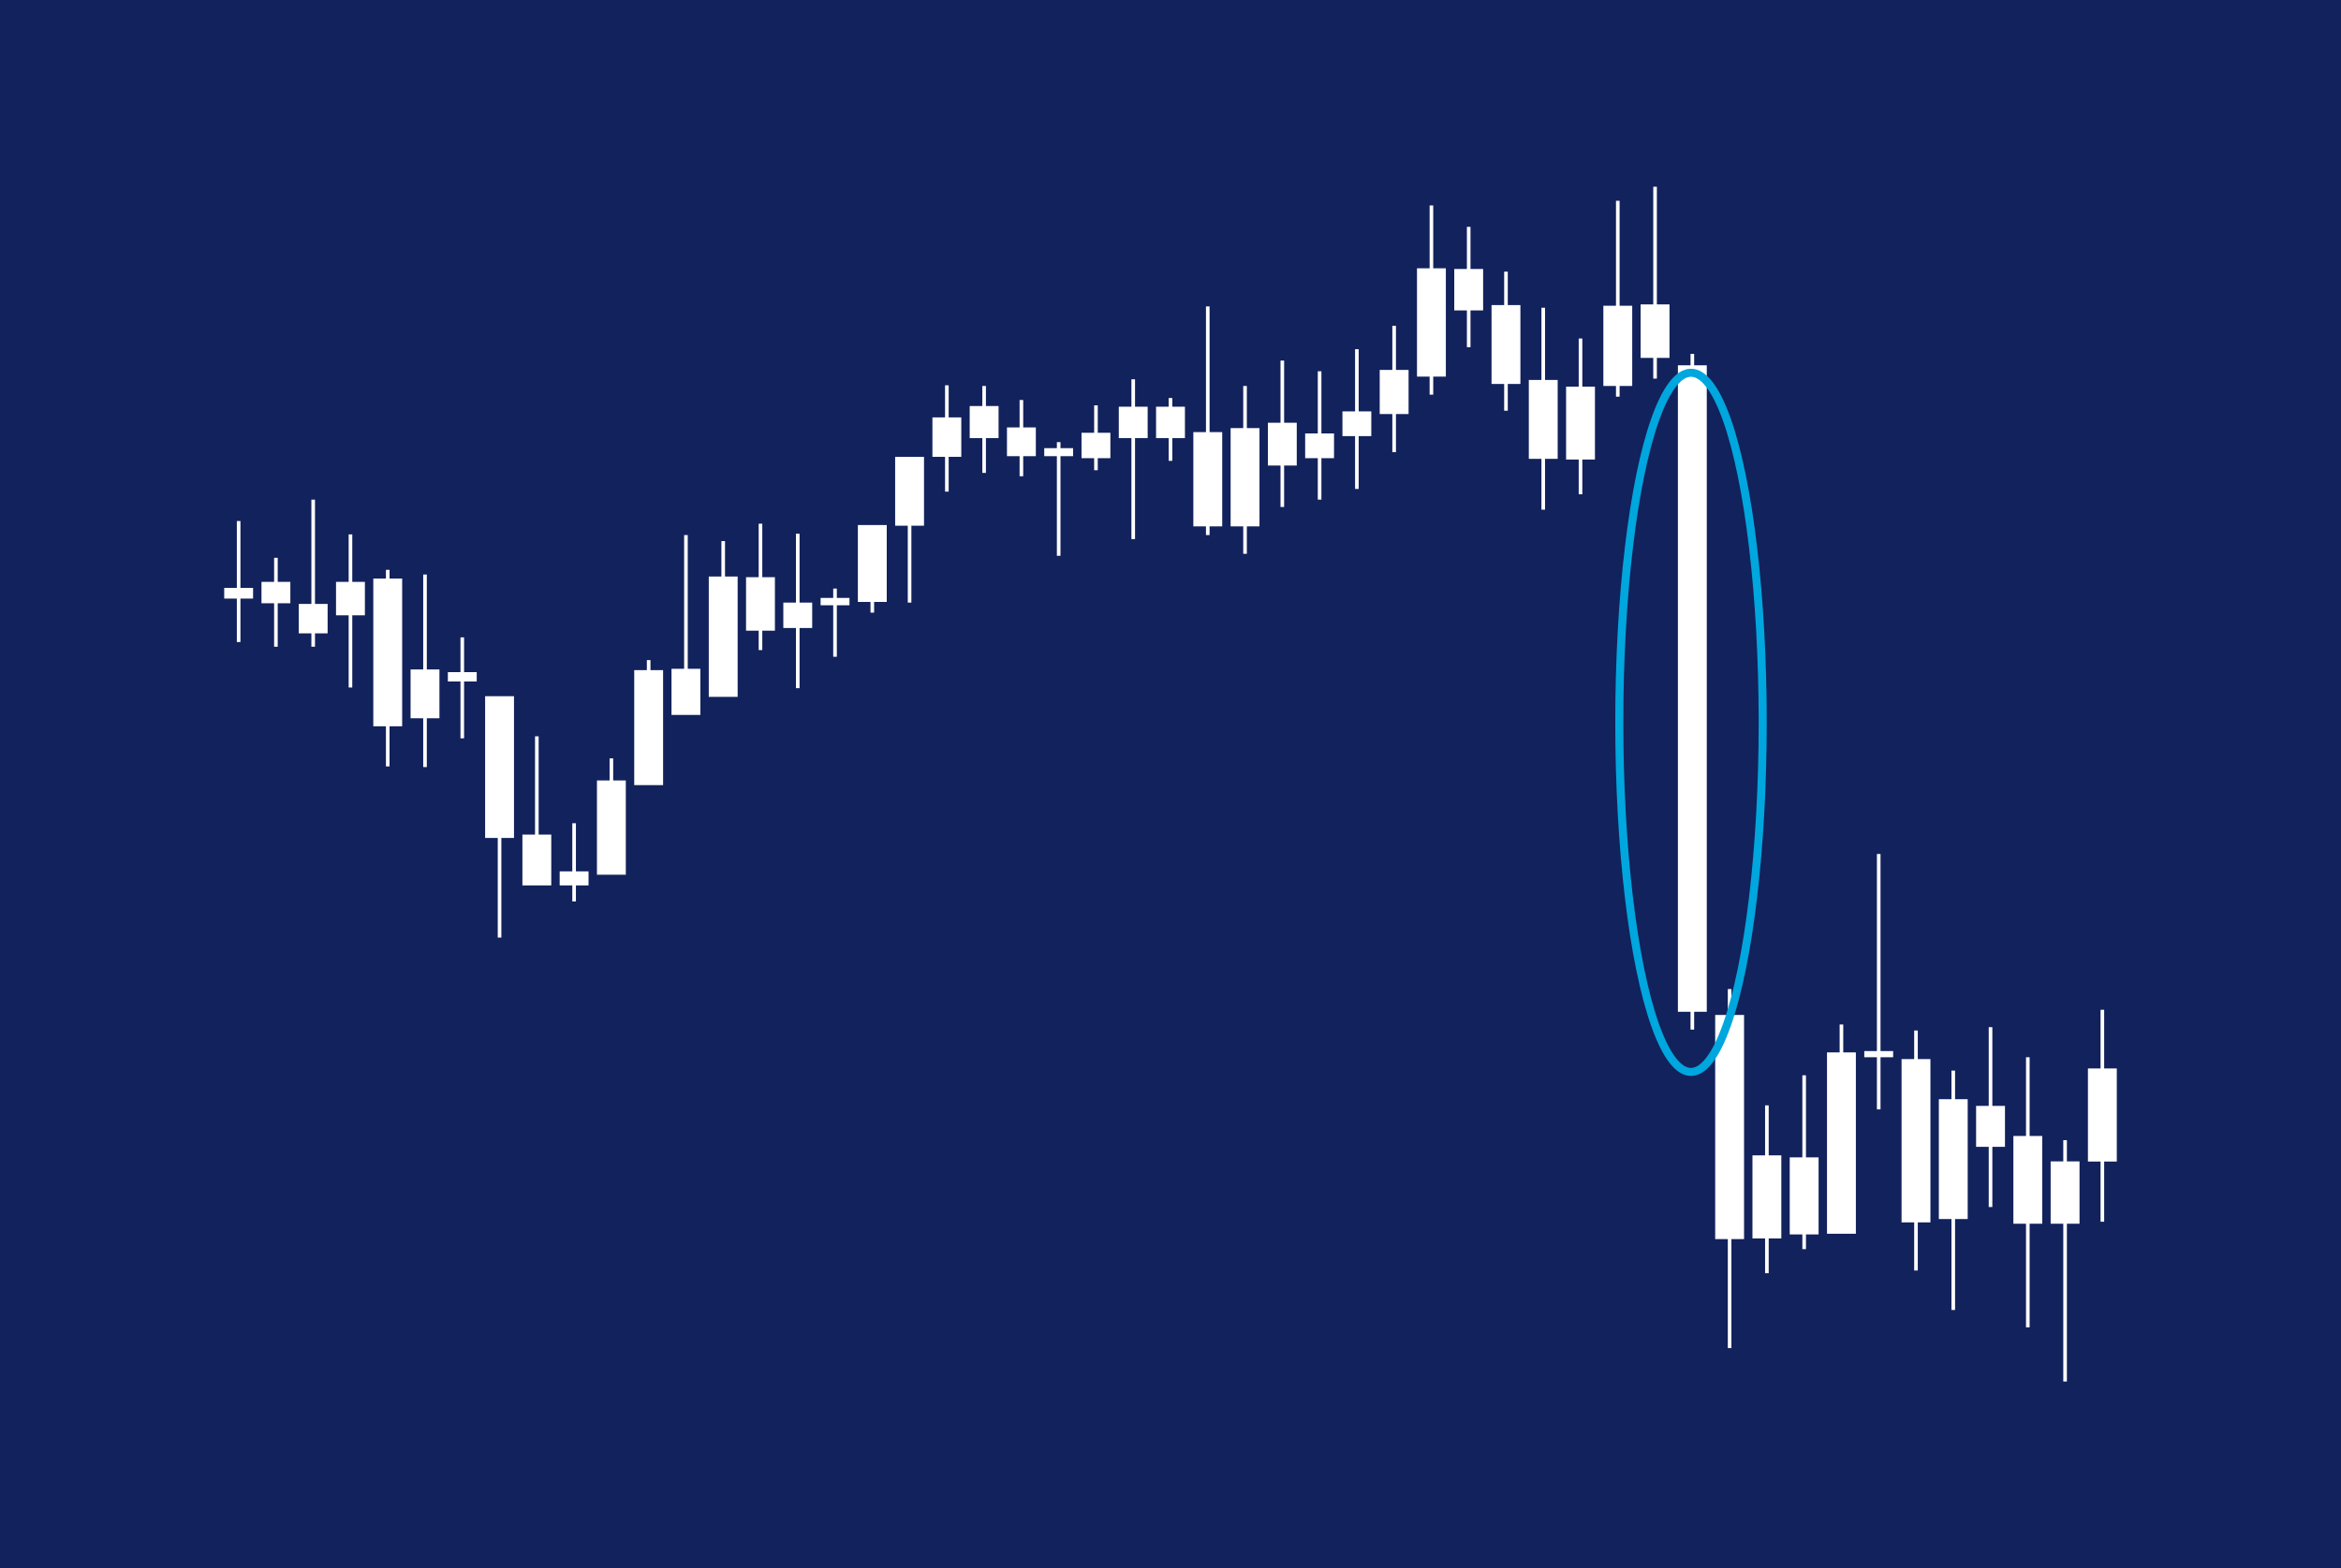 <?xml version="1.0" encoding="utf-8"?>
<!-- Generator: Adobe Illustrator 27.0.0, SVG Export Plug-In . SVG Version: 6.00 Build 0)  -->
<svg version="1.1" id="Tweezer_Bottom" xmlns="http://www.w3.org/2000/svg" xmlns:xlink="http://www.w3.org/1999/xlink" x="0px"
	 y="0px" viewBox="0 0 582 390" style="enable-background:new 0 0 582 390;" xml:space="preserve">
<style type="text/css">
	.st0{fill:none;}
	.st1{fill:#FFFFFF;}
	.st2{fill:#12225C;}
	.st3{fill:url(#SVGID_1_);}
	.st4{fill:url(#SVGID_00000106859924844349460310000009355739575970174104_);}
	.st5{fill:url(#SVGID_00000055683726305960975060000012255062859134739865_);}
	.st6{fill:url(#SVGID_00000043432020814970484240000001244671091493456821_);}
	.st7{fill:url(#SVGID_00000049214181306297404500000002266726674677379494_);}
	.st8{fill:url(#SVGID_00000150100157998788438060000015178727835204999304_);}
	.st9{fill:url(#SVGID_00000097484322329137379170000016663820716315720878_);}
	.st10{fill:url(#SVGID_00000026137671272531911250000015876661767359566990_);}
	.st11{fill:url(#SVGID_00000132071298167805979550000017521008628029384587_);}
	.st12{fill:url(#SVGID_00000163770202160952544100000000622806090735028650_);}
	.st13{fill:url(#SVGID_00000094589108165478752960000016596453721891401380_);}
	.st14{fill:url(#SVGID_00000053539194388368249320000002362312548472384132_);}
	.st15{fill:url(#SVGID_00000117677300543413924320000014813888595364402579_);}
	.st16{fill:url(#SVGID_00000086661440335720714980000009046670345350163093_);}
	.st17{fill:url(#SVGID_00000133491311977504065320000015395943581974369212_);}
	.st18{fill:url(#SVGID_00000016043361955134858400000004744014291514248607_);}
	.st19{fill:url(#SVGID_00000152981903620158493660000018441175030986107327_);}
	.st20{fill:url(#SVGID_00000108276260499910291240000005367246797936200092_);}
	.st21{fill:url(#SVGID_00000162311536782916850140000009666596309037316027_);}
	.st22{fill:url(#SVGID_00000116917337727688262870000018443588701981459107_);}
	.st23{fill:url(#SVGID_00000098903943950523791220000002854236615089265571_);}
	.st24{fill:url(#SVGID_00000093170070559873059820000004917306131806820758_);}
	.st25{fill:url(#SVGID_00000106122047998878565250000011483852089691759750_);}
	.st26{fill:url(#SVGID_00000103970159676067525220000013222816893250249865_);}
	.st27{fill:url(#SVGID_00000025439641578964706400000011880216261976589220_);}
	.st28{fill:url(#SVGID_00000082360821297854583170000001599075966710589580_);}
	.st29{fill:url(#SVGID_00000144305114193357943610000002538810934279865992_);}
	.st30{fill:url(#SVGID_00000085956160080712877740000004843111206029224067_);}
	.st31{fill:url(#SVGID_00000147937939174613413450000000995918464717394366_);}
	.st32{fill:url(#SVGID_00000033332157651614360540000010169928302638509757_);}
	.st33{fill:url(#SVGID_00000157284464677587357310000015587767008317918639_);}
	.st34{fill:url(#SVGID_00000170262476128529955170000014028455854090704023_);}
	.st35{fill:url(#SVGID_00000106127856127982349250000015762961871180925880_);}
	.st36{fill:url(#SVGID_00000183948814473376770360000017347540472552349850_);}
	.st37{fill:url(#SVGID_00000165227927545994771380000010933605815727374261_);}
	.st38{fill:url(#SVGID_00000035512553302238041860000012563980160836543905_);}
	.st39{fill:url(#SVGID_00000002345515404371758750000002916622889106284474_);}
	.st40{fill:url(#SVGID_00000005954113183624393920000012256230216863847065_);}
	.st41{fill:url(#SVGID_00000074405293779346400040000002598679952767170977_);}
	.st42{fill:url(#SVGID_00000064327005260268560520000011864923409837325190_);}
	.st43{fill:url(#SVGID_00000077288748937802989860000008163030759543201726_);}
	.st44{fill:url(#SVGID_00000080206502735278214400000017332354355228158646_);}
	.st45{fill:url(#SVGID_00000123405049123042134810000002276522354699213969_);}
	.st46{fill:url(#SVGID_00000179606937384383158150000016311649627402600635_);}
	.st47{fill:url(#SVGID_00000123415502008990777340000006960631058592891536_);}
	.st48{fill:url(#SVGID_00000108300151299720514040000003739044999430021288_);}
	.st49{fill:url(#SVGID_00000112612352698860072690000015150649596402124173_);}
	.st50{fill:url(#SVGID_00000057835326013931098180000001385560348956354193_);}
	.st51{fill:url(#SVGID_00000154404663192631551270000010835587446199500472_);}
	.st52{fill:url(#SVGID_00000147919915231223778380000005635805948073964951_);}
	.st53{fill:url(#SVGID_00000061467142628490900260000003328873504468861360_);}
	.st54{fill:none;stroke:#00A6DE;stroke-width:2;stroke-miterlimit:10;}
</style>
<pattern  x="-1204" y="388.41" width="104" height="104" patternUnits="userSpaceOnUse" id="New_Pattern_Swatch_1" viewBox="0 -104 104 104" style="overflow:visible;">
	<g>
		<rect y="-104" class="st0" width="104" height="104"/>
		<g>
			<polygon class="st0" points="0,-104 104,-104 104,0 0,0 			"/>
			<polygon class="st1" points="104,-104 0,-104 0,0 104,0 			"/>
		</g>
	</g>
</pattern>
<rect class="st2" width="582" height="390"/>
<g>
	<g>
		<pattern  id="SVGID_1_" xlink:href="#New_Pattern_Swatch_1" patternTransform="matrix(1.342 0 0 1 2915.634 -149.998)">
		</pattern>
		<polygon class="st3" points="442.858,287.323 439.718,287.323 439.718,274.893 438.821,274.893 438.821,287.323 435.681,287.323 
			435.681,307.981 438.821,307.981 438.821,316.627 439.718,316.627 439.718,307.981 442.858,307.981 		"/>
		
			<pattern  id="SVGID_00000082353139581896341510000004234342661605459891_" xlink:href="#New_Pattern_Swatch_1" patternTransform="matrix(1.342 0 0 1 2924.901 -149.499)">
		</pattern>
		<polygon style="fill:url(#SVGID_00000082353139581896341510000004234342661605459891_);" points="452.124,287.822 
			448.985,287.822 448.985,267.411 448.088,267.411 448.088,287.822 444.948,287.822 444.948,306.983 448.088,306.983 
			448.088,310.641 448.985,310.641 448.985,306.983 452.124,306.983 		"/>
		
			<pattern  id="SVGID_00000031205508601795760500000005019072939795557294_" xlink:href="#New_Pattern_Swatch_1" patternTransform="matrix(1.342 0 0 1 2952.701 -173.941)">
		</pattern>
		<polygon style="fill:url(#SVGID_00000031205508601795760500000005019072939795557294_);" points="479.925,263.38 476.785,263.38 
			476.785,256.271 475.888,256.271 475.888,263.38 472.749,263.38 472.749,303.99 475.888,303.99 475.888,315.962 476.785,315.962 
			476.785,303.99 479.925,303.99 		"/>
		
			<pattern  id="SVGID_00000145048722893285661520000014084991161791773096_" xlink:href="#New_Pattern_Swatch_1" patternTransform="matrix(1.342 0 0 1 2961.968 -163.965)">
		</pattern>
		<polygon style="fill:url(#SVGID_00000145048722893285661520000014084991161791773096_);" points="489.192,273.356 
			486.052,273.356 486.052,266.247 485.155,266.247 485.155,273.356 482.016,273.356 482.016,303.159 485.155,303.159 
			485.155,325.772 486.052,325.772 486.052,303.159 489.192,303.159 		"/>
		
			<pattern  id="SVGID_00000121972577991585852260000009120452439525407896_" xlink:href="#New_Pattern_Swatch_1" patternTransform="matrix(1.342 0 0 1 2971.235 -162.302)">
		</pattern>
		<polygon style="fill:url(#SVGID_00000121972577991585852260000009120452439525407896_);" points="498.459,275.019 
			495.319,275.019 495.319,255.439 494.422,255.439 494.422,275.019 491.282,275.019 491.282,285.202 494.422,285.202 
			494.422,300.166 495.319,300.166 495.319,285.202 498.459,285.202 		"/>
		
			<pattern  id="SVGID_00000139276741886862818480000004251807903766318758_" xlink:href="#New_Pattern_Swatch_1" patternTransform="matrix(1.342 0 0 1 2980.502 -154.82)">
		</pattern>
		<polygon style="fill:url(#SVGID_00000139276741886862818480000004251807903766318758_);" points="507.726,282.501 
			504.586,282.501 504.586,262.922 503.689,262.922 503.689,282.501 500.549,282.501 500.549,304.323 503.689,304.323 
			503.689,330.095 504.586,330.095 504.586,304.323 507.726,304.323 		"/>
		
			<pattern  id="SVGID_00000177463347879417372390000005800782865718678938_" xlink:href="#New_Pattern_Swatch_1" patternTransform="matrix(1.342 0 0 1 2999.036 -171.613)">
		</pattern>
		<polygon style="fill:url(#SVGID_00000177463347879417372390000005800782865718678938_);" points="526.259,265.708 523.12,265.708 
			523.12,251.116 522.223,251.116 522.223,265.708 519.083,265.708 519.083,288.86 522.223,288.86 522.223,303.824 523.12,303.824 
			523.12,288.86 526.259,288.86 		"/>
		
			<pattern  id="SVGID_00000090987585311946262000000005357077171288557753_" xlink:href="#New_Pattern_Swatch_1" patternTransform="matrix(1.342 0 0 1 2989.769 -148.501)">
		</pattern>
		<polygon style="fill:url(#SVGID_00000090987585311946262000000005357077171288557753_);" points="516.992,288.82 513.853,288.82 
			513.853,283.539 512.956,283.539 512.956,288.82 509.816,288.82 509.816,304.323 512.956,304.323 512.956,343.563 
			513.853,343.563 513.853,304.323 516.992,304.323 		"/>
		
			<pattern  id="SVGID_00000097476029263211977350000013461715098477415066_" xlink:href="#New_Pattern_Swatch_1" patternTransform="matrix(1.342 0 0 1 2943.435 -175.936)">
		</pattern>
		<polygon style="fill:url(#SVGID_00000097476029263211977350000013461715098477415066_);" points="470.658,261.385 
			467.519,261.385 467.519,212.375 466.621,212.375 466.621,261.385 463.482,261.385 463.482,262.922 466.621,262.922 
			466.621,275.891 467.519,275.891 467.519,262.922 470.658,262.922 		"/>
		
			<pattern  id="SVGID_00000098184057181827969820000009647548077316398755_" xlink:href="#New_Pattern_Swatch_1" patternTransform="matrix(1.342 0 0 1 2934.168 -175.604)">
		</pattern>
		<polygon style="fill:url(#SVGID_00000098184057181827969820000009647548077316398755_);" points="461.391,261.717 
			458.252,261.717 458.252,254.774 457.355,254.774 457.355,261.717 454.215,261.717 454.215,306.817 461.391,306.817 		"/>
		
			<pattern  id="SVGID_00000049906038429188080510000006970906325384632226_" xlink:href="#New_Pattern_Swatch_1" patternTransform="matrix(1.342 0 0 1 2906.367 -184.915)">
		</pattern>
		<polygon style="fill:url(#SVGID_00000049906038429188080510000006970906325384632226_);" points="433.591,252.406 
			430.451,252.406 430.451,245.962 429.554,245.962 429.554,252.406 426.415,252.406 426.415,308.147 429.554,308.147 
			429.554,335.249 430.451,335.249 430.451,308.147 433.591,308.147 		"/>
		
			<pattern  id="SVGID_00000056400043729664220630000015781466945359064210_" xlink:href="#New_Pattern_Swatch_1" patternTransform="matrix(1.342 0 0 1 2887.834 -402.064)">
		</pattern>
		<polygon style="fill:url(#SVGID_00000056400043729664220630000015781466945359064210_);" points="415.057,75.701 411.917,75.701 
			411.917,46.437 411.02,46.437 411.02,75.701 407.881,75.701 407.881,89.003 411.02,89.003 411.02,94.157 411.917,94.157 
			411.917,89.003 415.057,89.003 		"/>
		
			<pattern  id="SVGID_00000100369149172454890520000008692220828195582883_" xlink:href="#New_Pattern_Swatch_1" patternTransform="matrix(1.342 0 0 1 2878.567 -401.731)">
		</pattern>
		<polygon style="fill:url(#SVGID_00000100369149172454890520000008692220828195582883_);" points="405.79,76.033 402.651,76.033 
			402.651,49.929 401.754,49.929 401.754,76.033 398.614,76.033 398.614,95.986 401.754,95.986 401.754,98.646 402.651,98.646 
			402.651,95.986 405.79,95.986 		"/>
		
			<pattern  id="SVGID_00000031187638182315748080000018388538764255927221_" xlink:href="#New_Pattern_Swatch_1" patternTransform="matrix(1.342 0 0 1 2869.3 -381.613)">
		</pattern>
		<polygon style="fill:url(#SVGID_00000031187638182315748080000018388538764255927221_);" points="396.523,96.152 393.384,96.152 
			393.384,84.181 392.487,84.181 392.487,96.152 389.347,96.152 389.347,114.276 392.487,114.276 392.487,122.922 393.384,122.922 
			393.384,114.276 396.523,114.276 		"/>
		
			<pattern  id="SVGID_00000041256266740981000360000014948239057079775657_" xlink:href="#New_Pattern_Swatch_1" patternTransform="matrix(1.342 0 0 1 2860.033 -383.276)">
		</pattern>
		<polygon style="fill:url(#SVGID_00000041256266740981000360000014948239057079775657_);" points="387.257,94.489 384.117,94.489 
			384.117,76.532 383.22,76.532 383.22,94.489 380.08,94.489 380.08,114.109 383.22,114.109 383.22,126.746 384.117,126.746 
			384.117,114.109 387.257,114.109 		"/>
		
			<pattern  id="SVGID_00000065761953467733656970000003815336504960319879_" xlink:href="#New_Pattern_Swatch_1" patternTransform="matrix(1.342 0 0 1 2850.766 -401.898)">
		</pattern>
		<polygon style="fill:url(#SVGID_00000065761953467733656970000003815336504960319879_);" points="377.99,75.867 374.85,75.867 
			374.85,67.554 373.953,67.554 373.953,75.867 370.813,75.867 370.813,95.487 373.953,95.487 373.953,102.138 374.85,102.138 
			374.85,95.487 377.99,95.487 		"/>
		
			<pattern  id="SVGID_00000145757105624992010710000006749288469089758891_" xlink:href="#New_Pattern_Swatch_1" patternTransform="matrix(1.342 0 0 1 2841.499 -410.876)">
		</pattern>
		<polygon style="fill:url(#SVGID_00000145757105624992010710000006749288469089758891_);" points="368.723,66.889 365.583,66.889 
			365.583,56.414 364.686,56.414 364.686,66.889 361.547,66.889 361.547,77.197 364.686,77.197 364.686,86.342 365.583,86.342 
			365.583,77.197 368.723,77.197 		"/>
		
			<pattern  id="SVGID_00000161599380083950075690000004222262932621116810_" xlink:href="#New_Pattern_Swatch_1" patternTransform="matrix(1.342 0 0 1 2832.232 -411.043)">
		</pattern>
		<polygon style="fill:url(#SVGID_00000161599380083950075690000004222262932621116810_);" points="359.456,66.722 356.316,66.722 
			356.316,51.093 355.419,51.093 355.419,66.722 352.28,66.722 352.28,93.658 355.419,93.658 355.419,98.147 356.316,98.147 
			356.316,93.658 359.456,93.658 		"/>
		
			<pattern  id="SVGID_00000117659020472895397600000011556677415818797706_" xlink:href="#New_Pattern_Swatch_1" patternTransform="matrix(1.342 0 0 1 2822.966 -385.769)">
		</pattern>
		<polygon style="fill:url(#SVGID_00000117659020472895397600000011556677415818797706_);" points="350.189,91.995 347.05,91.995 
			347.05,81.022 346.153,81.022 346.153,91.995 343.013,91.995 343.013,102.969 346.153,102.969 346.153,112.447 347.05,112.447 
			347.05,102.969 350.189,102.969 		"/>
		
			<pattern  id="SVGID_00000093164319905206341450000011841415263481260219_" xlink:href="#New_Pattern_Swatch_1" patternTransform="matrix(1.342 0 0 1 2813.699 -375.461)">
		</pattern>
		<polygon style="fill:url(#SVGID_00000093164319905206341450000011841415263481260219_);" points="340.922,102.304 
			337.783,102.304 337.783,86.841 336.886,86.841 336.886,102.304 333.746,102.304 333.746,108.456 336.886,108.456 
			336.886,121.592 337.783,121.592 337.783,108.456 340.922,108.456 		"/>
		
			<pattern  id="SVGID_00000044165267546528042420000000349846481805124773_" xlink:href="#New_Pattern_Swatch_1" patternTransform="matrix(1.342 0 0 1 2804.432 -369.974)">
		</pattern>
		<polygon style="fill:url(#SVGID_00000044165267546528042420000000349846481805124773_);" points="331.655,107.791 
			328.516,107.791 328.516,92.328 327.619,92.328 327.619,107.791 324.479,107.791 324.479,113.943 327.619,113.943 
			327.619,124.252 328.516,124.252 328.516,113.943 331.655,113.943 		"/>
		
			<pattern  id="SVGID_00000009558986596428100790000015935700382678074002_" xlink:href="#New_Pattern_Swatch_1" patternTransform="matrix(1.342 0 0 1 2767.365 -376.625)">
		</pattern>
		<polygon style="fill:url(#SVGID_00000009558986596428100790000015935700382678074002_);" points="294.588,101.14 291.449,101.14 
			291.449,98.979 290.551,98.979 290.551,101.14 287.412,101.14 287.412,108.955 290.551,108.955 290.551,114.608 291.449,114.608 
			291.449,108.955 294.588,108.955 		"/>
		
			<pattern  id="SVGID_00000172410628092790245950000017451353823893156280_" xlink:href="#New_Pattern_Swatch_1" patternTransform="matrix(1.342 0 0 1 2758.098 -376.625)">
		</pattern>
		<polygon style="fill:url(#SVGID_00000172410628092790245950000017451353823893156280_);" points="285.321,101.14 282.182,101.14 
			282.182,94.323 281.285,94.323 281.285,101.14 278.145,101.14 278.145,108.955 281.285,108.955 281.285,134.062 282.182,134.062 
			282.182,108.955 285.321,108.955 		"/>
		
			<pattern  id="SVGID_00000177456764126360163720000002571498100701928333_" xlink:href="#New_Pattern_Swatch_1" patternTransform="matrix(1.342 0 0 1 2748.831 -370.14)">
		</pattern>
		<polygon style="fill:url(#SVGID_00000177456764126360163720000002571498100701928333_);" points="276.054,107.625 
			272.915,107.625 272.915,100.808 272.018,100.808 272.018,107.625 268.878,107.625 268.878,113.943 272.018,113.943 
			272.018,116.936 272.915,116.936 272.915,113.943 276.054,113.943 		"/>
		
			<pattern  id="SVGID_00000065794378633086396050000003017366487198862522_" xlink:href="#New_Pattern_Swatch_1" patternTransform="matrix(1.342 0 0 1 2730.297 -371.47)">
		</pattern>
		<polygon style="fill:url(#SVGID_00000065794378633086396050000003017366487198862522_);" points="257.521,106.295 
			254.381,106.295 254.381,99.478 253.484,99.478 253.484,106.295 250.344,106.295 250.344,113.444 253.484,113.444 
			253.484,118.432 254.381,118.432 254.381,113.444 257.521,113.444 		"/>
		
			<pattern  id="SVGID_00000106146240451711134780000003952645865205606303_" xlink:href="#New_Pattern_Swatch_1" patternTransform="matrix(1.342 0 0 1 2683.963 -329.071)">
		</pattern>
		<polygon style="fill:url(#SVGID_00000106146240451711134780000003952645865205606303_);" points="211.187,148.694 
			208.047,148.694 208.047,146.366 207.15,146.366 207.15,148.694 204.01,148.694 204.01,150.523 207.15,150.523 207.15,163.325 
			208.047,163.325 208.047,150.523 211.187,150.523 		"/>
		
			<pattern  id="SVGID_00000111881162671777308680000002668536086623742338_" xlink:href="#New_Pattern_Swatch_1" patternTransform="matrix(1.342 0 0 1 2721.03 -376.791)">
		</pattern>
		<polygon style="fill:url(#SVGID_00000111881162671777308680000002668536086623742338_);" points="248.254,100.974 
			245.114,100.974 245.114,95.986 244.217,95.986 244.217,100.974 241.078,100.974 241.078,108.955 244.217,108.955 
			244.217,117.601 245.114,117.601 245.114,108.955 248.254,108.955 		"/>
		
			<pattern  id="SVGID_00000145040580012576509760000013282690692741394326_" xlink:href="#New_Pattern_Swatch_1" patternTransform="matrix(1.342 0 0 1 2711.764 -373.964)">
		</pattern>
		<polygon style="fill:url(#SVGID_00000145040580012576509760000013282690692741394326_);" points="238.987,103.801 
			235.847,103.801 235.847,95.82 234.95,95.82 234.95,103.801 231.811,103.801 231.811,113.611 234.95,113.611 234.95,122.257 
			235.847,122.257 235.847,113.611 238.987,113.611 		"/>
		
			<pattern  id="SVGID_00000163073615072666986610000012076212293065786032_" xlink:href="#New_Pattern_Swatch_1" patternTransform="matrix(1.342 0 0 1 2674.696 -327.907)">
		</pattern>
		<polygon style="fill:url(#SVGID_00000163073615072666986610000012076212293065786032_);" points="201.92,149.858 198.78,149.858 
			198.78,132.732 197.883,132.732 197.883,149.858 194.743,149.858 194.743,156.176 197.883,156.176 197.883,171.14 198.78,171.14 
			198.78,156.176 201.92,156.176 		"/>
		
			<pattern  id="SVGID_00000112634507229178918740000012304021897624794046_" xlink:href="#New_Pattern_Swatch_1" patternTransform="matrix(1.342 0 0 1 2665.429 -334.226)">
		</pattern>
		<polygon style="fill:url(#SVGID_00000112634507229178918740000012304021897624794046_);" points="192.653,143.539 
			189.513,143.539 189.513,130.238 188.616,130.238 188.616,143.539 185.477,143.539 185.477,156.841 188.616,156.841 
			188.616,161.663 189.513,161.663 189.513,156.841 192.653,156.841 		"/>
		
			<pattern  id="SVGID_00000065034381826633946990000004360778919211377304_" xlink:href="#New_Pattern_Swatch_1" patternTransform="matrix(1.342 0 0 1 2582.028 -311.28)">
		</pattern>
		<polygon style="fill:url(#SVGID_00000065034381826633946990000004360778919211377304_);" points="109.251,166.485 
			106.112,166.485 106.112,142.874 105.215,142.874 105.215,166.485 102.075,166.485 102.075,178.622 105.215,178.622 
			105.215,190.76 106.112,190.76 106.112,178.622 109.251,178.622 		"/>
		
			<pattern  id="SVGID_00000147933900872219549740000000514489500560780476_" xlink:href="#New_Pattern_Swatch_1" patternTransform="matrix(1.342 0 0 1 2572.761 -333.893)">
		</pattern>
		<polygon style="fill:url(#SVGID_00000147933900872219549740000000514489500560780476_);" points="99.984,143.872 96.845,143.872 
			96.845,141.71 95.948,141.71 95.948,143.872 92.808,143.872 92.808,180.618 95.948,180.618 95.948,190.594 96.845,190.594 
			96.845,180.618 99.984,180.618 		"/>
		
			<pattern  id="SVGID_00000040543504931960144490000006778777513270359685_" xlink:href="#New_Pattern_Swatch_1" patternTransform="matrix(1.342 0 0 1 2563.494 -333.062)">
		</pattern>
		<polygon style="fill:url(#SVGID_00000040543504931960144490000006778777513270359685_);" points="90.718,144.703 87.578,144.703 
			87.578,132.898 86.681,132.898 86.681,144.703 83.541,144.703 83.541,153.017 86.681,153.017 86.681,170.974 87.578,170.974 
			87.578,153.017 90.718,153.017 		"/>
		
			<pattern  id="SVGID_00000096766721784807029410000008995074329530371471_" xlink:href="#New_Pattern_Swatch_1" patternTransform="matrix(1.342 0 0 1 2554.227 -327.575)">
		</pattern>
		<polygon style="fill:url(#SVGID_00000096766721784807029410000008995074329530371471_);" points="81.451,150.19 78.311,150.19 
			78.311,124.252 77.414,124.252 77.414,150.19 74.274,150.19 74.274,157.506 77.414,157.506 77.414,160.831 78.311,160.831 
			78.311,157.506 81.451,157.506 		"/>
		
			<pattern  id="SVGID_00000028305814385816404300000014085334442705822652_" xlink:href="#New_Pattern_Swatch_1" patternTransform="matrix(1.342 0 0 1 2544.96 -333.062)">
		</pattern>
		<polygon style="fill:url(#SVGID_00000028305814385816404300000014085334442705822652_);" points="72.184,144.703 69.044,144.703 
			69.044,138.717 68.147,138.717 68.147,144.703 65.008,144.703 65.008,150.024 68.147,150.024 68.147,160.831 69.044,160.831 
			69.044,150.024 72.184,150.024 		"/>
		
			<pattern  id="SVGID_00000051377676520804358030000002077007559553954977_" xlink:href="#New_Pattern_Swatch_1" patternTransform="matrix(1.342 0 0 1 2535.694 -331.565)">
		</pattern>
		<polygon style="fill:url(#SVGID_00000051377676520804358030000002077007559553954977_);" points="62.917,146.2 59.777,146.2 
			59.777,129.573 58.88,129.573 58.88,146.2 55.741,146.2 55.741,148.86 58.88,148.86 58.88,159.668 59.777,159.668 59.777,148.86 
			62.917,148.86 		"/>
		
			<pattern  id="SVGID_00000072269779813497614290000009643001551690177211_" xlink:href="#New_Pattern_Swatch_1" patternTransform="matrix(1.342 0 0 1 2619.095 -261.067)">
		</pattern>
		<polygon style="fill:url(#SVGID_00000072269779813497614290000009643001551690177211_);" points="146.319,216.698 
			143.179,216.698 143.179,204.727 142.282,204.727 142.282,216.698 139.142,216.698 139.142,220.19 142.282,220.19 142.282,224.18 
			143.179,224.18 143.179,220.19 146.319,220.19 		"/>
		
			<pattern  id="SVGID_00000167395455463980787920000010949465483359867527_" xlink:href="#New_Pattern_Swatch_1" patternTransform="matrix(1.342 0 0 1 2591.295 -310.615)">
		</pattern>
		<polygon style="fill:url(#SVGID_00000167395455463980787920000010949465483359867527_);" points="118.518,167.15 115.379,167.15 
			115.379,158.504 114.481,158.504 114.481,167.15 111.342,167.15 111.342,169.477 114.481,169.477 114.481,183.61 115.379,183.61 
			115.379,169.477 118.518,169.477 		"/>
		
			<pattern  id="SVGID_00000079487037407028579670000004167412429469366439_" xlink:href="#New_Pattern_Swatch_1" patternTransform="matrix(1.342 0 0 1 2656.163 -334.392)">
		</pattern>
		<polygon style="fill:url(#SVGID_00000079487037407028579670000004167412429469366439_);" points="183.386,143.373 
			180.246,143.373 180.246,134.561 179.349,134.561 179.349,143.373 176.21,143.373 176.21,173.302 183.386,173.302 		"/>
		
			<pattern  id="SVGID_00000060016039568823163560000011704031153318460072_" xlink:href="#New_Pattern_Swatch_1" patternTransform="matrix(1.342 0 0 1 2637.629 -312.444)">
		</pattern>
		<polygon style="fill:url(#SVGID_00000060016039568823163560000011704031153318460072_);" points="164.852,166.651 
			161.713,166.651 161.713,164.157 160.816,164.157 160.816,166.651 157.676,166.651 157.676,195.249 164.852,195.249 		"/>
		
			<pattern  id="SVGID_00000074420535415066304920000001533856271425494462_" xlink:href="#New_Pattern_Swatch_1" patternTransform="matrix(1.342 0 0 1 2628.362 -290.164)">
		</pattern>
		<polygon style="fill:url(#SVGID_00000074420535415066304920000001533856271425494462_);" points="155.585,194.086 
			152.446,194.086 152.446,188.599 151.549,188.599 151.549,194.086 148.409,194.086 148.409,217.53 155.585,217.53 		"/>
		
			<pattern  id="SVGID_00000062902970582132741330000006943248121512210855_" xlink:href="#New_Pattern_Swatch_1" patternTransform="matrix(1.342 0 0 1 2609.828 -287.504)">
		</pattern>
		<polygon style="fill:url(#SVGID_00000062902970582132741330000006943248121512210855_);" points="137.052,207.553 
			133.912,207.553 133.912,183.112 133.015,183.112 133.015,207.553 129.876,207.553 129.876,220.19 137.052,220.19 		"/>
		
			<pattern  id="SVGID_00000042699391482790188760000013788149578635966097_" xlink:href="#New_Pattern_Swatch_1" patternTransform="matrix(1.342 0 0 1 2646.896 -329.903)">
		</pattern>
		<polygon style="fill:url(#SVGID_00000042699391482790188760000013788149578635966097_);" points="174.119,166.318 170.98,166.318 
			170.98,133.064 170.083,133.064 170.083,166.318 166.943,166.318 166.943,177.791 174.119,177.791 		"/>
		
			<pattern  id="SVGID_00000012435576931491185110000015392472737218002327_" xlink:href="#New_Pattern_Swatch_1" patternTransform="matrix(1.342 0 0 1 2702.497 -364.154)">
		</pattern>
		<polygon style="fill:url(#SVGID_00000012435576931491185110000015392472737218002327_);" points="229.72,113.611 222.544,113.611 
			222.544,130.736 225.684,130.736 225.684,149.858 226.581,149.858 226.581,130.736 229.72,130.736 		"/>
		
			<pattern  id="SVGID_00000072245802894096266000000017794895693563601057_" xlink:href="#New_Pattern_Swatch_1" patternTransform="matrix(1.342 0 0 1 2600.561 -304.63)">
		</pattern>
		<polygon style="fill:url(#SVGID_00000072245802894096266000000017794895693563601057_);" points="127.785,173.135 
			120.609,173.135 120.609,208.385 123.748,208.385 123.748,233.159 124.645,233.159 124.645,208.385 127.785,208.385 		"/>
		
			<pattern  id="SVGID_00000040574445743683362930000005384241494305860776_" xlink:href="#New_Pattern_Swatch_1" patternTransform="matrix(1.342 0 0 1 2693.23 -347.195)">
		</pattern>
		<polygon style="fill:url(#SVGID_00000040574445743683362930000005384241494305860776_);" points="220.453,130.57 213.277,130.57 
			213.277,149.691 216.417,149.691 216.417,152.352 217.314,152.352 217.314,149.691 220.453,149.691 		"/>
		
			<pattern  id="SVGID_00000035490369000421117370000003380506965939042945_" xlink:href="#New_Pattern_Swatch_1" patternTransform="matrix(1.342 0 0 1 2739.564 -366.316)">
		</pattern>
		<polygon style="fill:url(#SVGID_00000035490369000421117370000003380506965939042945_);" points="266.788,111.449 
			263.648,111.449 263.648,109.953 262.751,109.953 262.751,111.449 259.611,111.449 259.611,113.444 262.751,113.444 
			262.751,138.219 263.648,138.219 263.648,113.444 266.788,113.444 		"/>
		
			<pattern  id="SVGID_00000021823460225380474130000004694723603368581274_" xlink:href="#New_Pattern_Swatch_1" patternTransform="matrix(1.342 0 0 1 2795.165 -372.634)">
		</pattern>
		<polygon style="fill:url(#SVGID_00000021823460225380474130000004694723603368581274_);" points="322.389,105.131 
			319.249,105.131 319.249,89.668 318.352,89.668 318.352,105.131 315.212,105.131 315.212,115.772 318.352,115.772 
			318.352,126.081 319.249,126.081 319.249,115.772 322.389,115.772 		"/>
		
			<pattern  id="SVGID_00000005262685536229780850000017787100242763590789_" xlink:href="#New_Pattern_Swatch_1" patternTransform="matrix(1.342 0 0 1 2785.898 -371.304)">
		</pattern>
		<polygon style="fill:url(#SVGID_00000005262685536229780850000017787100242763590789_);" points="313.122,106.461 
			309.982,106.461 309.982,95.986 309.085,95.986 309.085,106.461 305.946,106.461 305.946,130.903 309.085,130.903 309.085,137.72 
			309.982,137.72 309.982,130.903 313.122,130.903 		"/>
		
			<pattern  id="SVGID_00000034772067946927805760000017191032822017487514_" xlink:href="#New_Pattern_Swatch_1" patternTransform="matrix(1.342 0 0 1 2776.631 -370.306)">
		</pattern>
		<polygon style="fill:url(#SVGID_00000034772067946927805760000017191032822017487514_);" points="303.855,107.459 
			300.715,107.459 300.715,76.2 299.818,76.2 299.818,107.459 296.679,107.459 296.679,130.903 299.818,130.903 299.818,133.064 
			300.715,133.064 300.715,130.903 303.855,130.903 		"/>
		
			<pattern  id="SVGID_00000002370202536387040360000005060473611471898808_" xlink:href="#New_Pattern_Swatch_1" patternTransform="matrix(1.342 0 0 1 2897.1 -129.244)">
		</pattern>
		<polygon style="fill:url(#SVGID_00000002370202536387040360000005060473611471898808_);" points="424.324,90.847 421.184,90.847 
			421.184,88.005 420.287,88.005 420.287,90.847 417.148,90.847 417.148,251.615 420.287,251.615 420.287,256.049 421.184,256.049 
			421.184,251.615 424.324,251.615 		"/>
	</g>
	<ellipse class="st54" cx="420.4" cy="179.638" rx="17.827" ry="86.939"/>
</g>
</svg>
